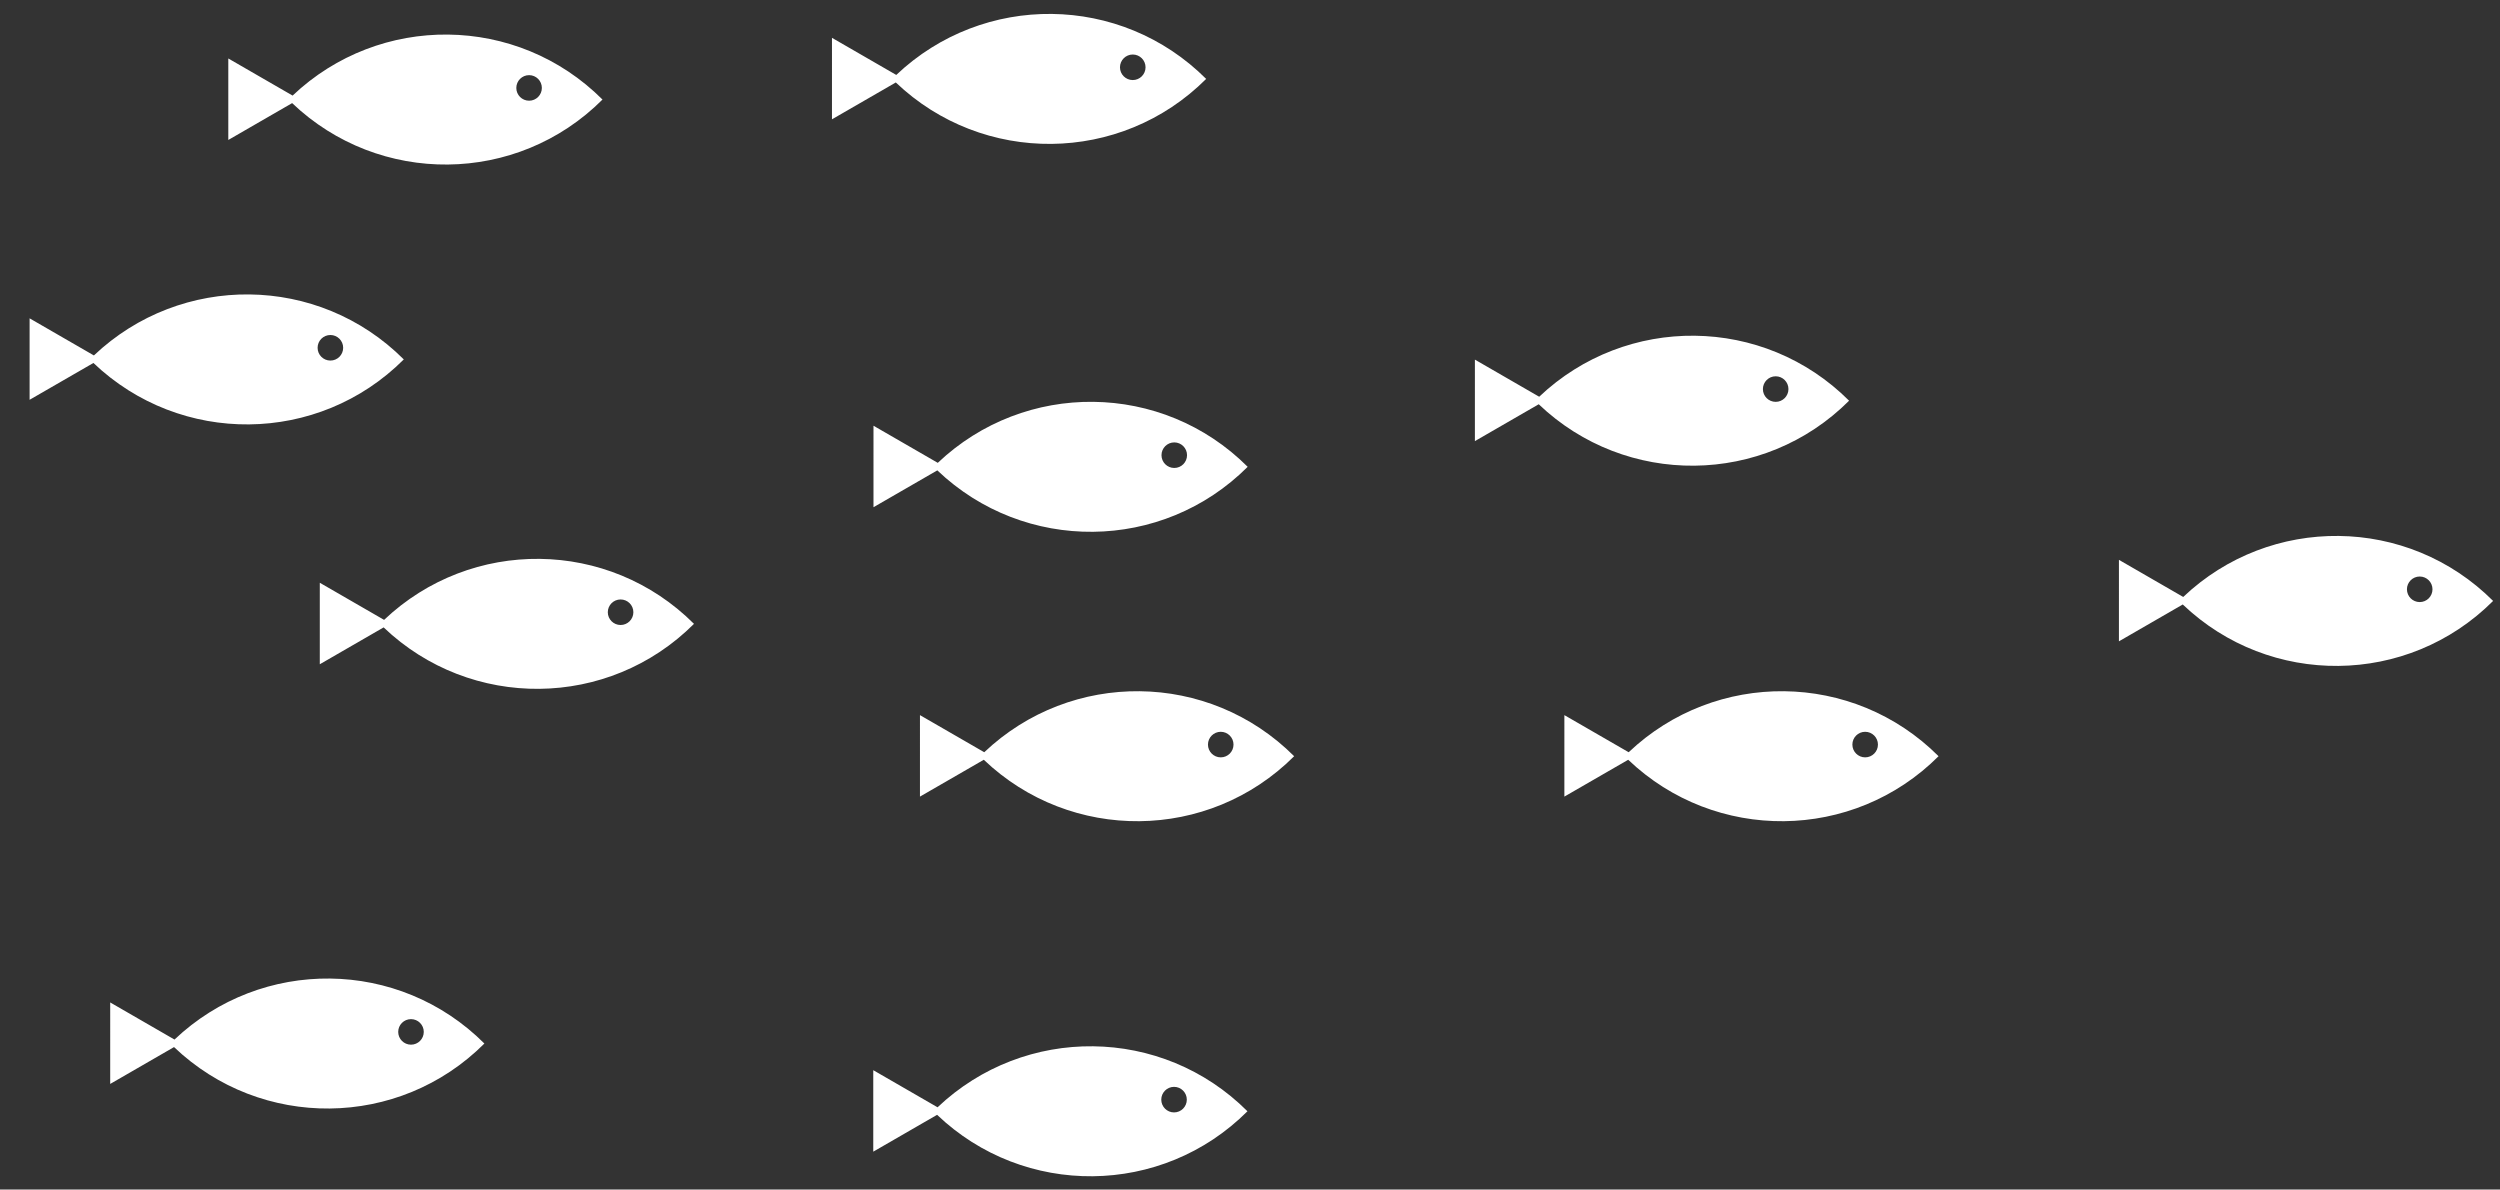 <?xml version="1.0" encoding="iso-8859-1"?>
<!-- Generator: Adobe Illustrator 21.1.0, SVG Export Plug-In . SVG Version: 6.00 Build 0)  -->
<svg version="1.1" id="Layer_1" xmlns="http://www.w3.org/2000/svg" xmlns:xlink="http://www.w3.org/1999/xlink" x="0px" y="0px"
	 viewBox="0 0 124 59" style="enable-background:new 0 0 124 59;" xml:space="preserve">
<rect x="0" y="0" width="124" height="59" fill="#333333" stroke="none"/>
<g>
	<path style="fill:#FFFFFF;" d="M45.63,35.47l3.189,1.841c4.319-4.097,11.136-4.038,15.371,0.197l0,0
		c-4.242,4.242-11.077,4.295-15.394,0.176l-3.166,1.828V35.47z M60.549,37.565c0.35,0,0.633-0.284,0.633-0.634
		s-0.284-0.634-0.633-0.634c-0.35,0-0.634,0.284-0.634,0.634S60.199,37.565,60.549,37.565z"/>
	<path style="fill:#FFFFFF;" d="M43.314,53.081l3.189,1.841c4.319-4.097,11.137-4.038,15.371,0.197l0,0
		c-4.242,4.242-11.077,4.295-15.394,0.176l-3.166,1.828V53.081z M58.233,55.176c0.35,0,0.633-0.284,0.633-0.634
		c0-0.35-0.284-0.634-0.633-0.634c-0.35,0-0.634,0.284-0.634,0.634C57.6,54.892,57.883,55.176,58.233,55.176z"/>
	<path style="fill:#FFFFFF;" d="M15.862,28.905l3.189,1.841c4.319-4.097,11.137-4.038,15.371,0.197l0,0
		c-4.242,4.242-11.077,4.295-15.394,0.176l-3.166,1.828V28.905z M30.781,31c0.35,0,0.634-0.284,0.634-0.634
		s-0.284-0.633-0.634-0.633c-0.35,0-0.634,0.284-0.634,0.633S30.431,31,30.781,31z"/>
	<path style="fill:#FFFFFF;" d="M1.468,15.789l3.189,1.841c4.319-4.097,11.137-4.038,15.371,0.197l0,0
		c-4.242,4.242-11.077,4.295-15.394,0.176L1.468,19.83V15.789z M16.387,17.884c0.35,0,0.634-0.284,0.634-0.634
		c0-0.35-0.284-0.634-0.634-0.634c-0.35,0-0.634,0.284-0.634,0.634C15.753,17.6,16.037,17.884,16.387,17.884z"/>
	<path style="fill:#FFFFFF;" d="M73.155,17.837l3.189,1.841c4.319-4.097,11.137-4.038,15.371,0.197l0,0
		c-4.242,4.242-11.077,4.295-15.394,0.176l-3.166,1.828V17.837z M88.074,19.932c0.35,0,0.633-0.284,0.633-0.634
		c0-0.35-0.284-0.634-0.633-0.634c-0.35,0-0.634,0.284-0.634,0.634C87.44,19.649,87.724,19.932,88.074,19.932z"/>
	<path style="fill:#FFFFFF;" d="M43.325,21.116l3.189,1.841c4.319-4.097,11.137-4.038,15.371,0.197l0,0
		c-4.242,4.242-11.077,4.295-15.394,0.176l-3.166,1.828V21.116z M58.244,23.211c0.35,0,0.633-0.284,0.633-0.634
		c0-0.35-0.284-0.634-0.633-0.634c-0.35,0-0.634,0.284-0.634,0.634C57.61,22.927,57.894,23.211,58.244,23.211z"/>
	<path style="fill:#FFFFFF;" d="M41.266,1.876l3.189,1.841c4.319-4.097,11.137-4.038,15.371,0.197l0,0
		C55.584,8.156,48.75,8.209,44.432,4.09l-3.166,1.828V1.876z M56.185,3.971c0.35,0,0.634-0.284,0.634-0.633
		c0-0.35-0.284-0.634-0.634-0.634c-0.35,0-0.634,0.284-0.634,0.634C55.551,3.688,55.835,3.971,56.185,3.971z"/>
	<path style="fill:#FFFFFF;" d="M105.099,27.768l3.189,1.841c4.319-4.097,11.137-4.038,15.371,0.197l0,0
		c-4.242,4.242-11.077,4.295-15.394,0.176l-3.166,1.828V27.768z M120.018,29.863c0.35,0,0.633-0.284,0.633-0.634
		c0-0.35-0.284-0.634-0.633-0.634c-0.35,0-0.634,0.284-0.634,0.634C119.385,29.58,119.668,29.863,120.018,29.863z"/>
	<path style="fill:#FFFFFF;" d="M77.593,35.47l3.189,1.841c4.319-4.097,11.136-4.038,15.371,0.197l0,0
		c-4.242,4.242-11.077,4.295-15.394,0.176l-3.166,1.828V35.47z M92.512,37.565c0.35,0,0.634-0.284,0.634-0.634
		s-0.284-0.634-0.634-0.634c-0.35,0-0.634,0.284-0.634,0.634S92.162,37.565,92.512,37.565z"/>
	<path style="fill:#FFFFFF;" d="M11.324,2.9l3.189,1.841c4.319-4.097,11.137-4.038,15.371,0.197l0,0
		C25.642,9.18,18.808,9.233,14.49,5.114l-3.166,1.828V2.9z M26.243,4.995c0.35,0,0.633-0.284,0.633-0.634
		c0-0.35-0.284-0.634-0.633-0.634c-0.35,0-0.634,0.284-0.634,0.634C25.609,4.712,25.893,4.995,26.243,4.995z"/>
	<path style="fill:#FFFFFF;" d="M5.466,49.721l3.189,1.841c4.319-4.097,11.137-4.038,15.371,0.197l0,0
		c-4.242,4.242-11.077,4.295-15.394,0.176l-3.166,1.828V49.721z M20.385,51.816c0.35,0,0.634-0.284,0.634-0.634
		s-0.284-0.633-0.634-0.633c-0.35,0-0.634,0.284-0.634,0.633S20.035,51.816,20.385,51.816z"/>
</g>
<g>
</g>
<g>
</g>
<g>
</g>
<g>
</g>
<g>
</g>
<g>
</g>
<g>
</g>
<g>
</g>
<g>
</g>
<g>
</g>
<g>
</g>
<g>
</g>
<g>
</g>
<g>
</g>
<g>
</g>
</svg>
